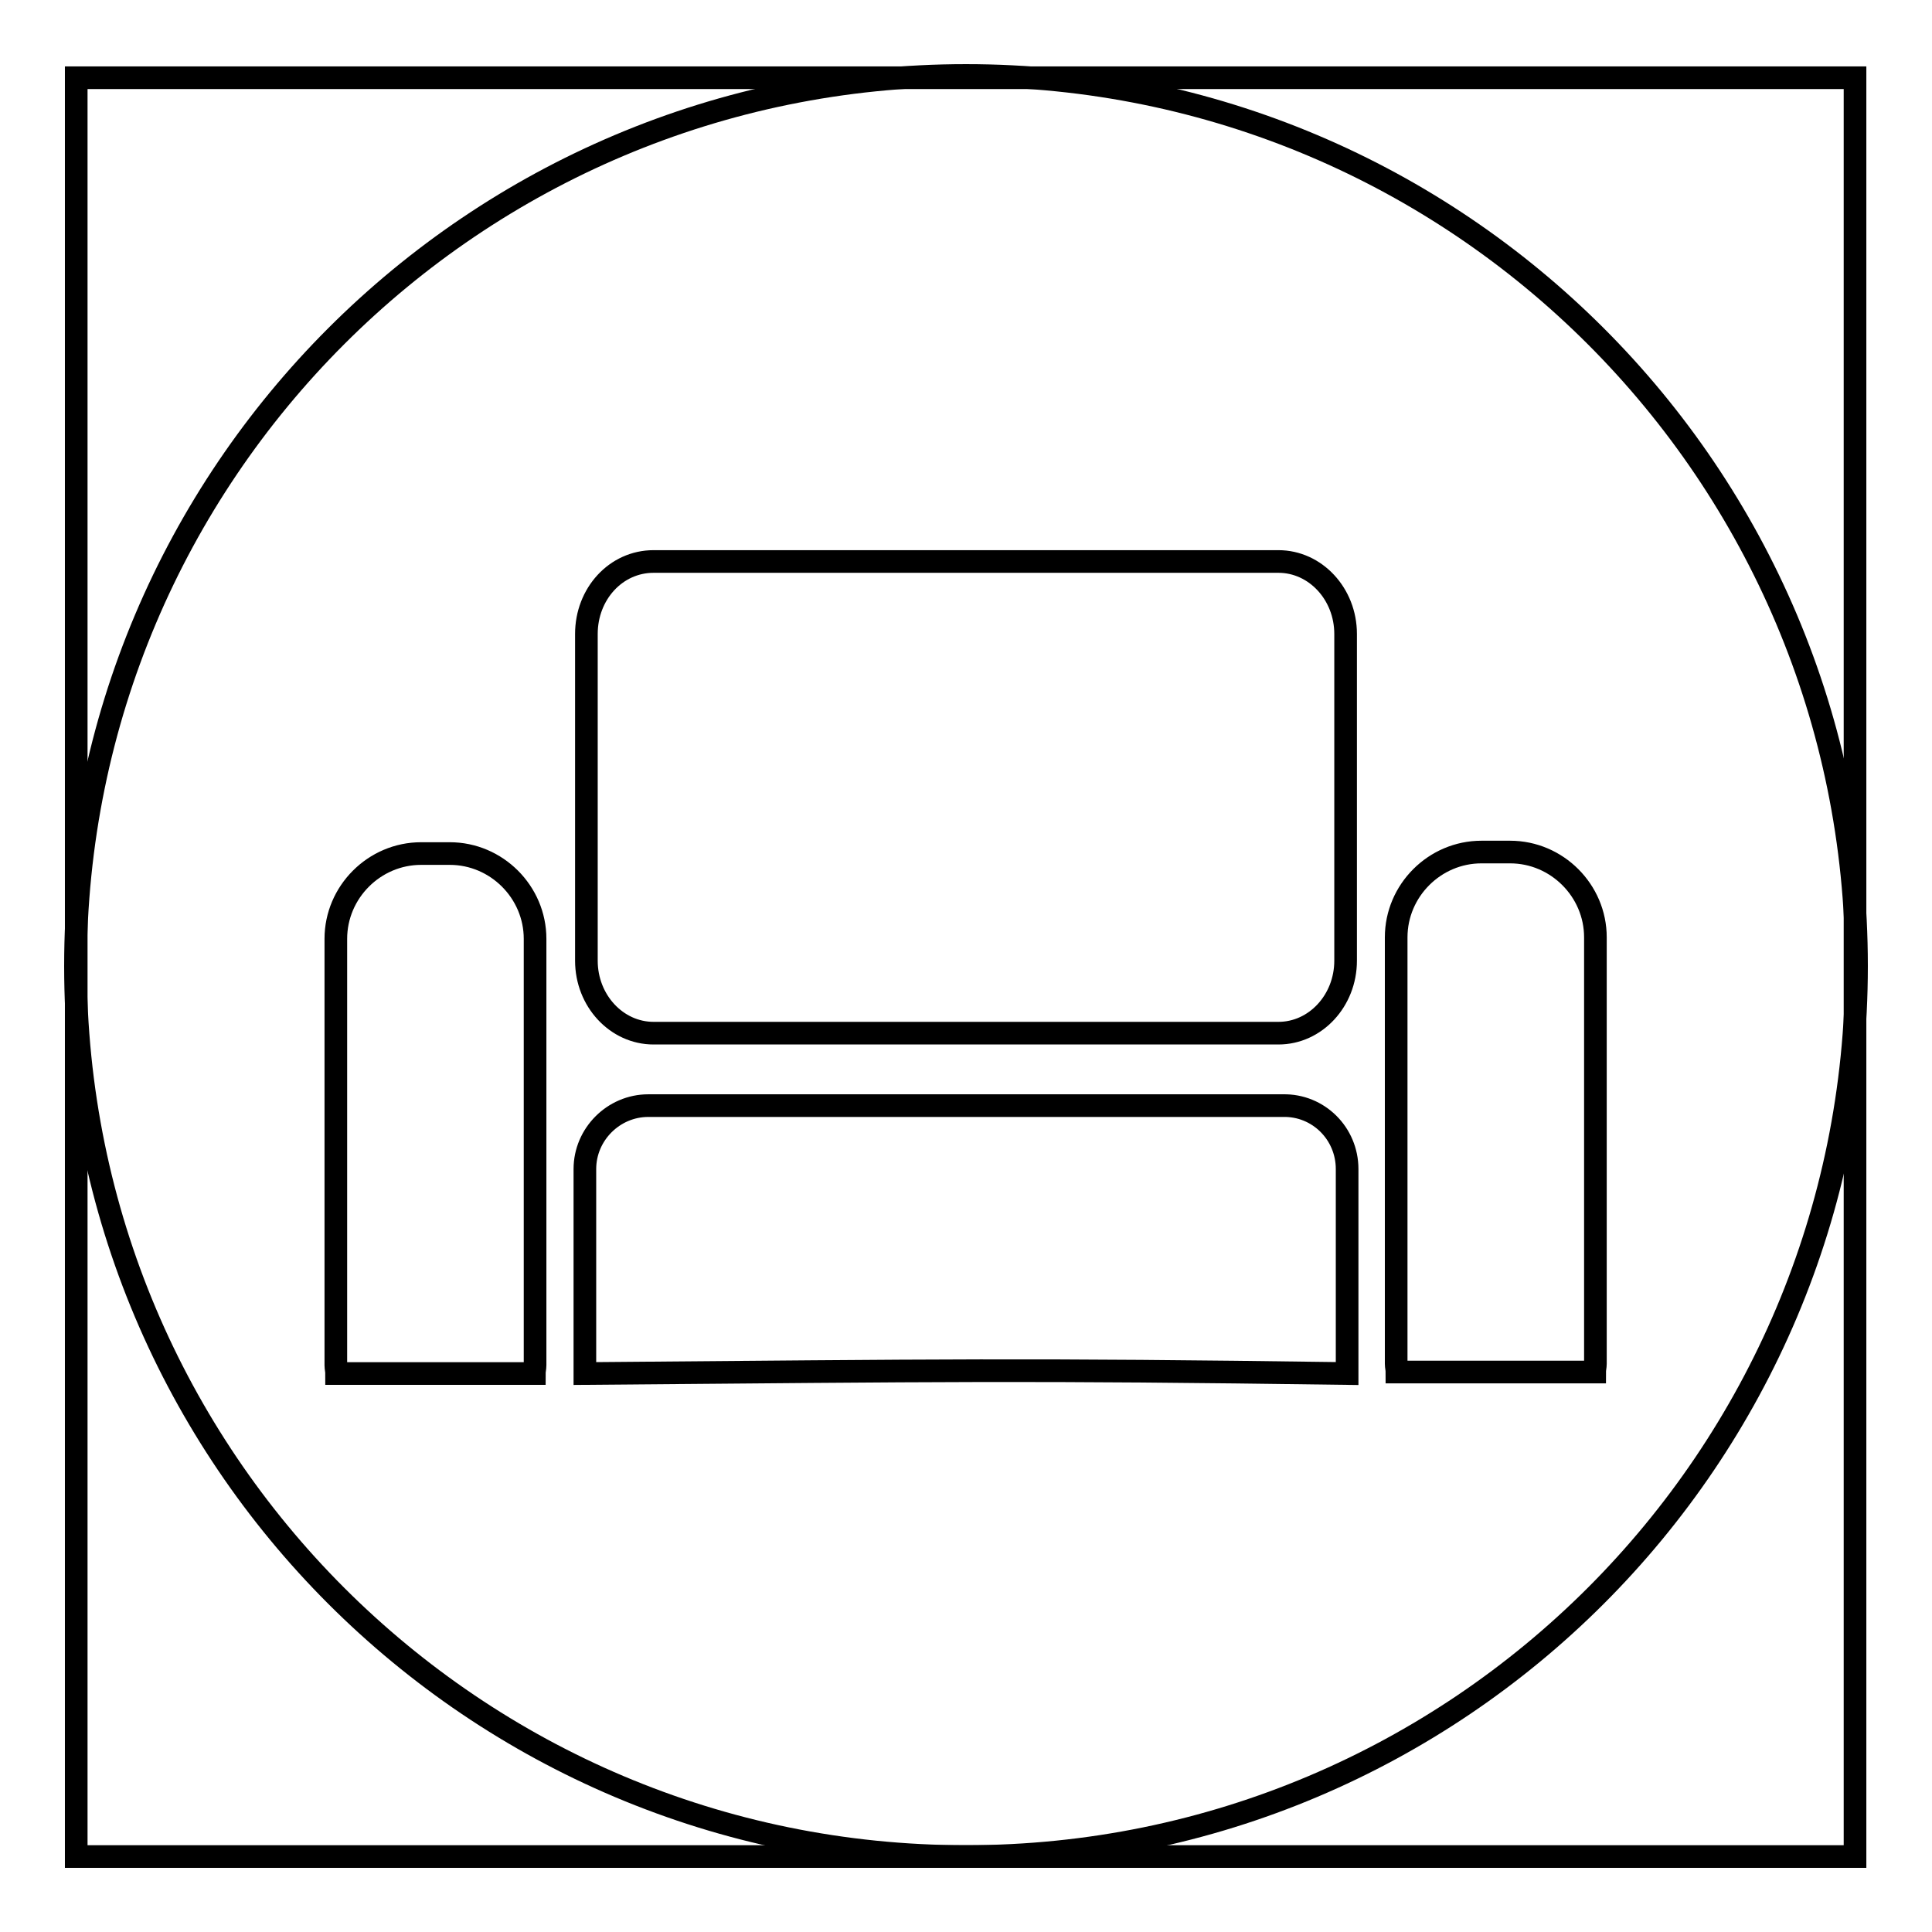 <?xml version="1.0" encoding="utf-8"?>
<!-- Svg Vector Icons : http://www.onlinewebfonts.com/icon -->
<!DOCTYPE svg PUBLIC "-//W3C//DTD SVG 1.1//EN" "http://www.w3.org/Graphics/SVG/1.1/DTD/svg11.dtd">
<svg version="1.1" xmlns="http://www.w3.org/2000/svg" xmlns:xlink="http://www.w3.org/1999/xlink" x="0px" y="0px" viewBox="0 0 256 256" enable-background="new 0 0 256 256" xml:space="preserve">
<g><g><path stroke-width="3" fill-opacity="0" stroke="#000000"  d="M10.1,10.3h235.7V246H10.1V10.3L10.1,10.3z"/><path stroke-width="3" fill-opacity="0" stroke="#000000"  d="M128,10C62.8,10,10,62.8,10,128c0,65.2,52.8,118,118,118c65.2,0,118-52.8,118-118C246,62.8,193.2,10,128,10z M77.7,84c0-5.3,3.9-9.6,8.9-9.6h82.8c4.9,0,8.9,4.3,8.9,9.6v43.3c0,5.3-4,9.6-8.9,9.6H86.6c-4.9,0-8.9-4.3-8.9-9.6L77.7,84L77.7,84z M70.9,180.9c0,0.4-0.1,0.7-0.1,1.1H44.6c0-0.4-0.1-0.7-0.1-1.1v-56.5c0-6.2,5.1-11.3,11.3-11.3h3.8c6.2,0,11.3,5.1,11.3,11.3L70.9,180.9L70.9,180.9z M178.5,154.9V182c-43.4-0.6-52.6-0.4-101,0v-27.1c0-4.6,3.8-8.4,8.4-8.4H170C174.7,146.4,178.5,150.2,178.5,154.9L178.5,154.9z M211.4,180.7c0,0.4-0.1,0.7-0.1,1.1h-26.2c0-0.4-0.1-0.7-0.1-1.1v-56.5c0-6.2,5.1-11.3,11.3-11.3h3.8c6.2,0,11.3,5.1,11.3,11.3V180.7L211.4,180.7z"/></g></g>
</svg>